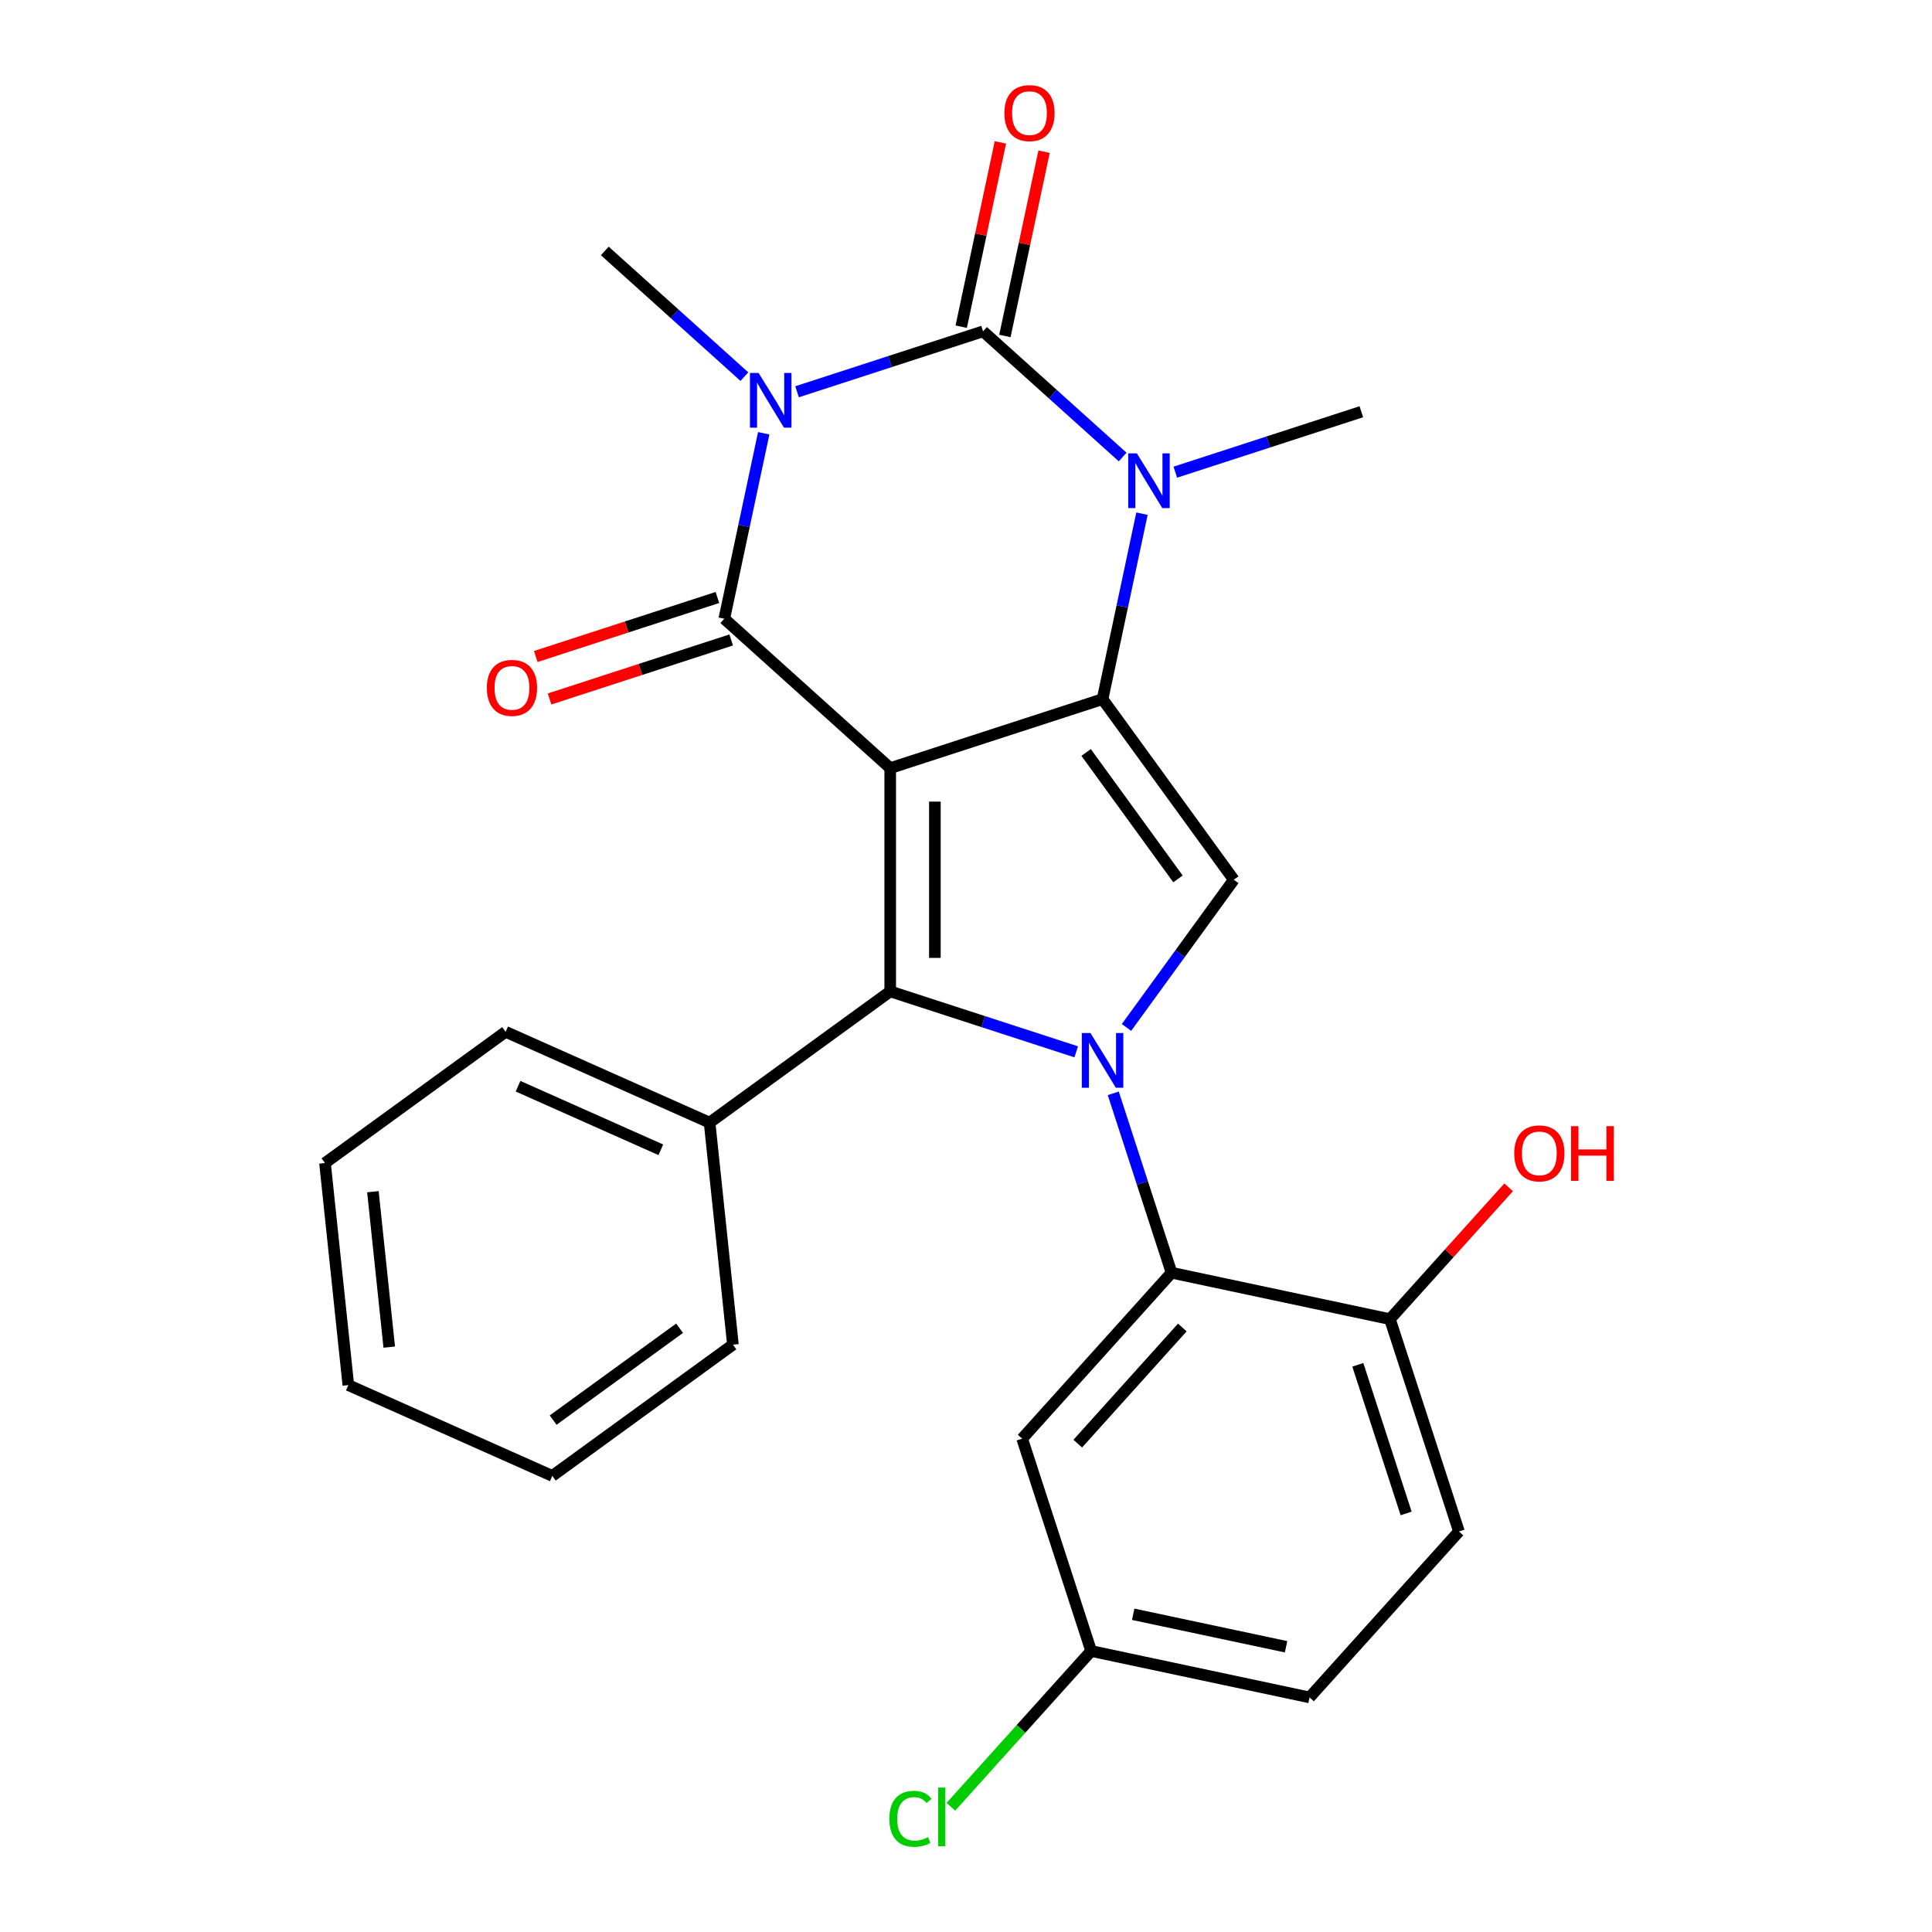 <?xml version='1.0' encoding='iso-8859-1'?>
<svg version='1.1' baseProfile='full'
              xmlns='http://www.w3.org/2000/svg'
                      xmlns:rdkit='http://www.rdkit.org/xml'
                      xmlns:xlink='http://www.w3.org/1999/xlink'
                  xml:space='preserve'
width='1000px' height='1000px' viewBox='0 0 1000 1000'>
<!-- END OF HEADER -->
<rect style='opacity:1.0;fill:#FFFFFF;stroke:none' width='1000' height='1000' x='0' y='0'> </rect>
<path class='bond-1' d='M 460.775,397.578 L 570.683,361.866' style='fill:none;fill-rule:evenodd;stroke:#000000;stroke-width:6px;stroke-linecap:butt;stroke-linejoin:miter;stroke-opacity:1' />
<path class='bond-2' d='M 460.775,397.578 L 374.894,320.25' style='fill:none;fill-rule:evenodd;stroke:#000000;stroke-width:6px;stroke-linecap:butt;stroke-linejoin:miter;stroke-opacity:1' />
<path class='bond-5' d='M 460.775,397.578 L 460.775,513.142' style='fill:none;fill-rule:evenodd;stroke:#000000;stroke-width:6px;stroke-linecap:butt;stroke-linejoin:miter;stroke-opacity:1' />
<path class='bond-5' d='M 483.888,414.912 L 483.888,495.807' style='fill:none;fill-rule:evenodd;stroke:#000000;stroke-width:6px;stroke-linecap:butt;stroke-linejoin:miter;stroke-opacity:1' />
<path class='bond-0' d='M 395.297,224.261 L 385.096,272.255' style='fill:none;fill-rule:evenodd;stroke:#0000FF;stroke-width:6px;stroke-linecap:butt;stroke-linejoin:miter;stroke-opacity:1' />
<path class='bond-0' d='M 385.096,272.255 L 374.894,320.25' style='fill:none;fill-rule:evenodd;stroke:#000000;stroke-width:6px;stroke-linecap:butt;stroke-linejoin:miter;stroke-opacity:1' />
<path class='bond-4' d='M 412.55,202.783 L 460.69,187.142' style='fill:none;fill-rule:evenodd;stroke:#0000FF;stroke-width:6px;stroke-linecap:butt;stroke-linejoin:miter;stroke-opacity:1' />
<path class='bond-4' d='M 460.69,187.142 L 508.829,171.5' style='fill:none;fill-rule:evenodd;stroke:#000000;stroke-width:6px;stroke-linecap:butt;stroke-linejoin:miter;stroke-opacity:1' />
<path class='bond-14' d='M 385.292,194.94 L 349.166,162.412' style='fill:none;fill-rule:evenodd;stroke:#0000FF;stroke-width:6px;stroke-linecap:butt;stroke-linejoin:miter;stroke-opacity:1' />
<path class='bond-14' d='M 349.166,162.412 L 313.04,129.884' style='fill:none;fill-rule:evenodd;stroke:#000000;stroke-width:6px;stroke-linecap:butt;stroke-linejoin:miter;stroke-opacity:1' />
<path class='bond-6' d='M 570.683,361.866 L 580.885,313.872' style='fill:none;fill-rule:evenodd;stroke:#000000;stroke-width:6px;stroke-linecap:butt;stroke-linejoin:miter;stroke-opacity:1' />
<path class='bond-6' d='M 580.885,313.872 L 591.086,265.877' style='fill:none;fill-rule:evenodd;stroke:#0000FF;stroke-width:6px;stroke-linecap:butt;stroke-linejoin:miter;stroke-opacity:1' />
<path class='bond-7' d='M 570.683,361.866 L 638.61,455.36' style='fill:none;fill-rule:evenodd;stroke:#000000;stroke-width:6px;stroke-linecap:butt;stroke-linejoin:miter;stroke-opacity:1' />
<path class='bond-7' d='M 562.173,389.476 L 609.722,454.921' style='fill:none;fill-rule:evenodd;stroke:#000000;stroke-width:6px;stroke-linecap:butt;stroke-linejoin:miter;stroke-opacity:1' />
<path class='bond-11' d='M 371.323,309.259 L 324.314,324.534' style='fill:none;fill-rule:evenodd;stroke:#000000;stroke-width:6px;stroke-linecap:butt;stroke-linejoin:miter;stroke-opacity:1' />
<path class='bond-11' d='M 324.314,324.534 L 277.304,339.808' style='fill:none;fill-rule:evenodd;stroke:#FF0000;stroke-width:6px;stroke-linecap:butt;stroke-linejoin:miter;stroke-opacity:1' />
<path class='bond-11' d='M 378.465,331.241 L 331.456,346.515' style='fill:none;fill-rule:evenodd;stroke:#000000;stroke-width:6px;stroke-linecap:butt;stroke-linejoin:miter;stroke-opacity:1' />
<path class='bond-11' d='M 331.456,346.515 L 284.446,361.789' style='fill:none;fill-rule:evenodd;stroke:#FF0000;stroke-width:6px;stroke-linecap:butt;stroke-linejoin:miter;stroke-opacity:1' />
<path class='bond-3' d='M 557.054,544.425 L 508.914,528.783' style='fill:none;fill-rule:evenodd;stroke:#0000FF;stroke-width:6px;stroke-linecap:butt;stroke-linejoin:miter;stroke-opacity:1' />
<path class='bond-3' d='M 508.914,528.783 L 460.775,513.142' style='fill:none;fill-rule:evenodd;stroke:#000000;stroke-width:6px;stroke-linecap:butt;stroke-linejoin:miter;stroke-opacity:1' />
<path class='bond-8' d='M 576.223,565.902 L 591.308,612.331' style='fill:none;fill-rule:evenodd;stroke:#0000FF;stroke-width:6px;stroke-linecap:butt;stroke-linejoin:miter;stroke-opacity:1' />
<path class='bond-8' d='M 591.308,612.331 L 606.394,658.761' style='fill:none;fill-rule:evenodd;stroke:#000000;stroke-width:6px;stroke-linecap:butt;stroke-linejoin:miter;stroke-opacity:1' />
<path class='bond-26' d='M 583.07,531.804 L 610.84,493.582' style='fill:none;fill-rule:evenodd;stroke:#0000FF;stroke-width:6px;stroke-linecap:butt;stroke-linejoin:miter;stroke-opacity:1' />
<path class='bond-26' d='M 610.84,493.582 L 638.61,455.36' style='fill:none;fill-rule:evenodd;stroke:#000000;stroke-width:6px;stroke-linecap:butt;stroke-linejoin:miter;stroke-opacity:1' />
<path class='bond-10' d='M 520.133,173.903 L 530.271,126.208' style='fill:none;fill-rule:evenodd;stroke:#000000;stroke-width:6px;stroke-linecap:butt;stroke-linejoin:miter;stroke-opacity:1' />
<path class='bond-10' d='M 530.271,126.208 L 540.409,78.513' style='fill:none;fill-rule:evenodd;stroke:#FF0000;stroke-width:6px;stroke-linecap:butt;stroke-linejoin:miter;stroke-opacity:1' />
<path class='bond-10' d='M 497.525,169.097 L 507.663,121.403' style='fill:none;fill-rule:evenodd;stroke:#000000;stroke-width:6px;stroke-linecap:butt;stroke-linejoin:miter;stroke-opacity:1' />
<path class='bond-10' d='M 507.663,121.403 L 517.801,73.708' style='fill:none;fill-rule:evenodd;stroke:#FF0000;stroke-width:6px;stroke-linecap:butt;stroke-linejoin:miter;stroke-opacity:1' />
<path class='bond-27' d='M 508.829,171.5 L 544.955,204.028' style='fill:none;fill-rule:evenodd;stroke:#000000;stroke-width:6px;stroke-linecap:butt;stroke-linejoin:miter;stroke-opacity:1' />
<path class='bond-27' d='M 544.955,204.028 L 581.081,236.556' style='fill:none;fill-rule:evenodd;stroke:#0000FF;stroke-width:6px;stroke-linecap:butt;stroke-linejoin:miter;stroke-opacity:1' />
<path class='bond-12' d='M 460.775,513.142 L 367.282,581.068' style='fill:none;fill-rule:evenodd;stroke:#000000;stroke-width:6px;stroke-linecap:butt;stroke-linejoin:miter;stroke-opacity:1' />
<path class='bond-17' d='M 608.339,244.399 L 656.479,228.758' style='fill:none;fill-rule:evenodd;stroke:#0000FF;stroke-width:6px;stroke-linecap:butt;stroke-linejoin:miter;stroke-opacity:1' />
<path class='bond-17' d='M 656.479,228.758 L 704.618,213.116' style='fill:none;fill-rule:evenodd;stroke:#000000;stroke-width:6px;stroke-linecap:butt;stroke-linejoin:miter;stroke-opacity:1' />
<path class='bond-9' d='M 606.394,658.761 L 529.067,744.642' style='fill:none;fill-rule:evenodd;stroke:#000000;stroke-width:6px;stroke-linecap:butt;stroke-linejoin:miter;stroke-opacity:1' />
<path class='bond-9' d='M 611.971,687.108 L 557.842,747.225' style='fill:none;fill-rule:evenodd;stroke:#000000;stroke-width:6px;stroke-linecap:butt;stroke-linejoin:miter;stroke-opacity:1' />
<path class='bond-13' d='M 606.394,658.761 L 719.433,682.788' style='fill:none;fill-rule:evenodd;stroke:#000000;stroke-width:6px;stroke-linecap:butt;stroke-linejoin:miter;stroke-opacity:1' />
<path class='bond-16' d='M 529.067,744.642 L 564.778,854.55' style='fill:none;fill-rule:evenodd;stroke:#000000;stroke-width:6px;stroke-linecap:butt;stroke-linejoin:miter;stroke-opacity:1' />
<path class='bond-21' d='M 367.282,581.068 L 261.709,534.064' style='fill:none;fill-rule:evenodd;stroke:#000000;stroke-width:6px;stroke-linecap:butt;stroke-linejoin:miter;stroke-opacity:1' />
<path class='bond-21' d='M 342.045,595.132 L 268.144,562.23' style='fill:none;fill-rule:evenodd;stroke:#000000;stroke-width:6px;stroke-linecap:butt;stroke-linejoin:miter;stroke-opacity:1' />
<path class='bond-22' d='M 367.282,581.068 L 379.361,695.999' style='fill:none;fill-rule:evenodd;stroke:#000000;stroke-width:6px;stroke-linecap:butt;stroke-linejoin:miter;stroke-opacity:1' />
<path class='bond-15' d='M 719.433,682.788 L 755.144,792.696' style='fill:none;fill-rule:evenodd;stroke:#000000;stroke-width:6px;stroke-linecap:butt;stroke-linejoin:miter;stroke-opacity:1' />
<path class='bond-15' d='M 702.808,706.416 L 727.806,783.352' style='fill:none;fill-rule:evenodd;stroke:#000000;stroke-width:6px;stroke-linecap:butt;stroke-linejoin:miter;stroke-opacity:1' />
<path class='bond-20' d='M 719.433,682.788 L 750.152,648.671' style='fill:none;fill-rule:evenodd;stroke:#000000;stroke-width:6px;stroke-linecap:butt;stroke-linejoin:miter;stroke-opacity:1' />
<path class='bond-20' d='M 750.152,648.671 L 780.871,614.554' style='fill:none;fill-rule:evenodd;stroke:#FF0000;stroke-width:6px;stroke-linecap:butt;stroke-linejoin:miter;stroke-opacity:1' />
<path class='bond-18' d='M 755.144,792.696 L 677.817,878.577' style='fill:none;fill-rule:evenodd;stroke:#000000;stroke-width:6px;stroke-linecap:butt;stroke-linejoin:miter;stroke-opacity:1' />
<path class='bond-19' d='M 564.778,854.55 L 528.479,894.864' style='fill:none;fill-rule:evenodd;stroke:#000000;stroke-width:6px;stroke-linecap:butt;stroke-linejoin:miter;stroke-opacity:1' />
<path class='bond-19' d='M 528.479,894.864 L 492.18,935.178' style='fill:none;fill-rule:evenodd;stroke:#00CC00;stroke-width:6px;stroke-linecap:butt;stroke-linejoin:miter;stroke-opacity:1' />
<path class='bond-29' d='M 564.778,854.55 L 677.817,878.577' style='fill:none;fill-rule:evenodd;stroke:#000000;stroke-width:6px;stroke-linecap:butt;stroke-linejoin:miter;stroke-opacity:1' />
<path class='bond-29' d='M 586.539,835.546 L 665.666,852.365' style='fill:none;fill-rule:evenodd;stroke:#000000;stroke-width:6px;stroke-linecap:butt;stroke-linejoin:miter;stroke-opacity:1' />
<path class='bond-24' d='M 261.709,534.064 L 168.215,601.991' style='fill:none;fill-rule:evenodd;stroke:#000000;stroke-width:6px;stroke-linecap:butt;stroke-linejoin:miter;stroke-opacity:1' />
<path class='bond-23' d='M 379.361,695.999 L 285.868,763.926' style='fill:none;fill-rule:evenodd;stroke:#000000;stroke-width:6px;stroke-linecap:butt;stroke-linejoin:miter;stroke-opacity:1' />
<path class='bond-23' d='M 351.752,687.49 L 286.307,735.039' style='fill:none;fill-rule:evenodd;stroke:#000000;stroke-width:6px;stroke-linecap:butt;stroke-linejoin:miter;stroke-opacity:1' />
<path class='bond-25' d='M 285.868,763.926 L 180.295,716.922' style='fill:none;fill-rule:evenodd;stroke:#000000;stroke-width:6px;stroke-linecap:butt;stroke-linejoin:miter;stroke-opacity:1' />
<path class='bond-28' d='M 168.215,601.991 L 180.295,716.922' style='fill:none;fill-rule:evenodd;stroke:#000000;stroke-width:6px;stroke-linecap:butt;stroke-linejoin:miter;stroke-opacity:1' />
<path class='bond-28' d='M 193.014,616.815 L 201.469,697.267' style='fill:none;fill-rule:evenodd;stroke:#000000;stroke-width:6px;stroke-linecap:butt;stroke-linejoin:miter;stroke-opacity:1' />
<path  class='atom-1' d='M 392.661 193.051
L 401.941 208.051
Q 402.861 209.531, 404.341 212.211
Q 405.821 214.891, 405.901 215.051
L 405.901 193.051
L 409.661 193.051
L 409.661 221.371
L 405.781 221.371
L 395.821 204.971
Q 394.661 203.051, 393.421 200.851
Q 392.221 198.651, 391.861 197.971
L 391.861 221.371
L 388.181 221.371
L 388.181 193.051
L 392.661 193.051
' fill='#0000FF'/>
<path  class='atom-4' d='M 564.423 534.693
L 573.703 549.693
Q 574.623 551.173, 576.103 553.853
Q 577.583 556.533, 577.663 556.693
L 577.663 534.693
L 581.423 534.693
L 581.423 563.013
L 577.543 563.013
L 567.583 546.613
Q 566.423 544.693, 565.183 542.493
Q 563.983 540.293, 563.623 539.613
L 563.623 563.013
L 559.943 563.013
L 559.943 534.693
L 564.423 534.693
' fill='#0000FF'/>
<path  class='atom-7' d='M 588.45 234.668
L 597.73 249.668
Q 598.65 251.148, 600.13 253.828
Q 601.61 256.508, 601.69 256.668
L 601.69 234.668
L 605.45 234.668
L 605.45 262.988
L 601.57 262.988
L 591.61 246.588
Q 590.45 244.668, 589.21 242.468
Q 588.01 240.268, 587.65 239.588
L 587.65 262.988
L 583.97 262.988
L 583.97 234.668
L 588.45 234.668
' fill='#0000FF'/>
<path  class='atom-11' d='M 519.856 58.541
Q 519.856 51.742, 523.216 47.941
Q 526.576 44.142, 532.856 44.142
Q 539.136 44.142, 542.496 47.941
Q 545.856 51.742, 545.856 58.541
Q 545.856 65.421, 542.456 69.341
Q 539.056 73.222, 532.856 73.222
Q 526.616 73.222, 523.216 69.341
Q 519.856 65.462, 519.856 58.541
M 532.856 70.022
Q 537.176 70.022, 539.496 67.141
Q 541.856 64.222, 541.856 58.541
Q 541.856 52.981, 539.496 50.181
Q 537.176 47.342, 532.856 47.342
Q 528.536 47.342, 526.176 50.142
Q 523.856 52.941, 523.856 58.541
Q 523.856 64.261, 526.176 67.141
Q 528.536 70.022, 532.856 70.022
' fill='#FF0000'/>
<path  class='atom-12' d='M 251.986 356.041
Q 251.986 349.241, 255.346 345.441
Q 258.706 341.641, 264.986 341.641
Q 271.266 341.641, 274.626 345.441
Q 277.986 349.241, 277.986 356.041
Q 277.986 362.921, 274.586 366.841
Q 271.186 370.721, 264.986 370.721
Q 258.746 370.721, 255.346 366.841
Q 251.986 362.961, 251.986 356.041
M 264.986 367.521
Q 269.306 367.521, 271.626 364.641
Q 273.986 361.721, 273.986 356.041
Q 273.986 350.481, 271.626 347.681
Q 269.306 344.841, 264.986 344.841
Q 260.666 344.841, 258.306 347.641
Q 255.986 350.441, 255.986 356.041
Q 255.986 361.761, 258.306 364.641
Q 260.666 367.521, 264.986 367.521
' fill='#FF0000'/>
<path  class='atom-20' d='M 460.331 941.41
Q 460.331 934.37, 463.611 930.69
Q 466.931 926.97, 473.211 926.97
Q 479.051 926.97, 482.171 931.09
L 479.531 933.25
Q 477.251 930.25, 473.211 930.25
Q 468.931 930.25, 466.651 933.13
Q 464.411 935.97, 464.411 941.41
Q 464.411 947.01, 466.731 949.89
Q 469.091 952.77, 473.651 952.77
Q 476.771 952.77, 480.411 950.89
L 481.531 953.89
Q 480.051 954.85, 477.811 955.41
Q 475.571 955.97, 473.091 955.97
Q 466.931 955.97, 463.611 952.21
Q 460.331 948.45, 460.331 941.41
' fill='#00CC00'/>
<path  class='atom-20' d='M 485.611 925.25
L 489.291 925.25
L 489.291 955.61
L 485.611 955.61
L 485.611 925.25
' fill='#00CC00'/>
<path  class='atom-21' d='M 783.76 596.987
Q 783.76 590.187, 787.12 586.387
Q 790.48 582.587, 796.76 582.587
Q 803.04 582.587, 806.4 586.387
Q 809.76 590.187, 809.76 596.987
Q 809.76 603.867, 806.36 607.787
Q 802.96 611.667, 796.76 611.667
Q 790.52 611.667, 787.12 607.787
Q 783.76 603.907, 783.76 596.987
M 796.76 608.467
Q 801.08 608.467, 803.4 605.587
Q 805.76 602.667, 805.76 596.987
Q 805.76 591.427, 803.4 588.627
Q 801.08 585.787, 796.76 585.787
Q 792.44 585.787, 790.08 588.587
Q 787.76 591.387, 787.76 596.987
Q 787.76 602.707, 790.08 605.587
Q 792.44 608.467, 796.76 608.467
' fill='#FF0000'/>
<path  class='atom-21' d='M 813.16 582.907
L 817 582.907
L 817 594.947
L 831.48 594.947
L 831.48 582.907
L 835.32 582.907
L 835.32 611.227
L 831.48 611.227
L 831.48 598.147
L 817 598.147
L 817 611.227
L 813.16 611.227
L 813.16 582.907
' fill='#FF0000'/>
</svg>
